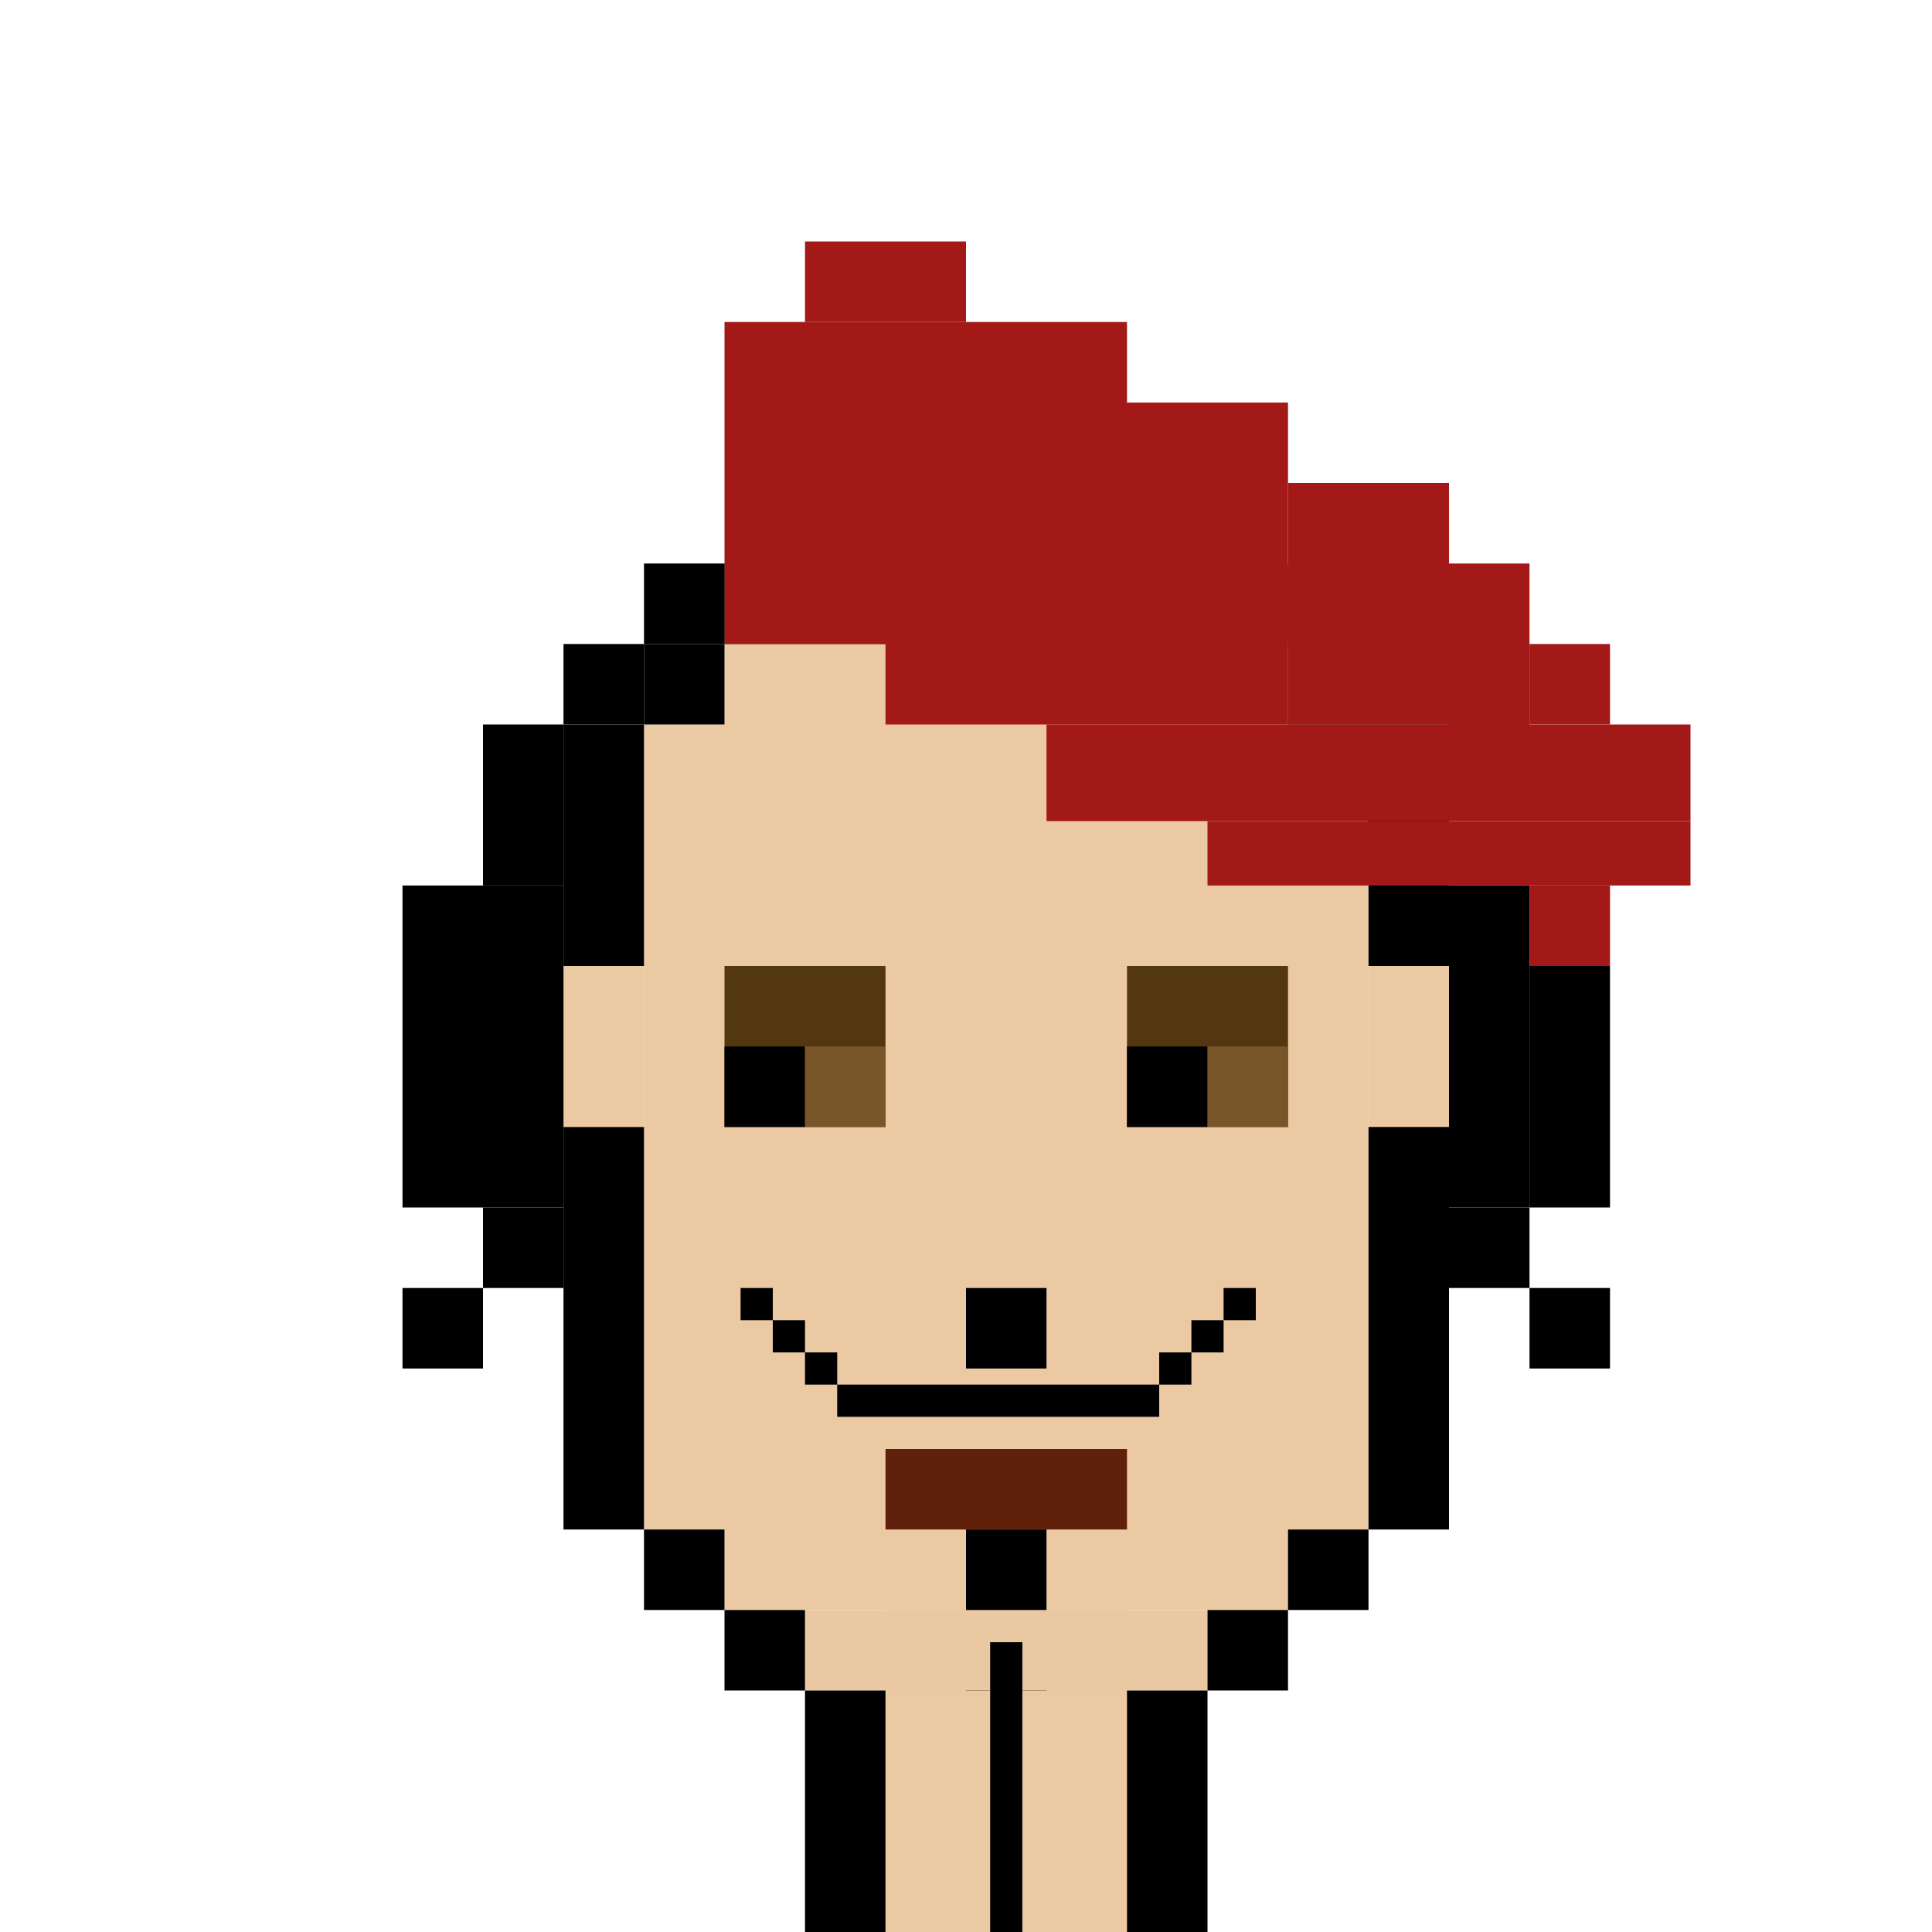 <svg width="240" height="240" xmlns="http://www.w3.org/2000/svg" version="1.1"><rect x="110" y="200" width="30" height="40" style="fill:#ebc9a3" /><rect x="80" y="90" width="90" height="100" style="fill:#ebc9a3" /><rect x="90" y="80" width="70" height="120" style="fill:#ebc9a3" /><rect x="90" y="120" width="20" height="20" style="fill:#533710" /><rect x="140" y="120" width="20" height="20" style="fill:#533710" /><rect x="120" y="160" width="10" height="10" style="fill:#000000" /><rect x="110" y="180" width="30" height="10" style="fill:#61200b" /><rect x="120" y="190" width="10" height="20" style="fill:#000000" /><rect x="140" y="130" width="10" height="10" style="fill:#000000" /><rect x="90" y="130" width="10" height="10" style="fill:#000000" /><rect x="150" y="130" width="10" height="10" style="fill:#79562a" /><rect x="100" y="130" width="10" height="10" style="fill:#79562a" /><rect x="170" y="120" width="10" height="21" style="fill:#ebc9a3" /><rect x="70" y="120" width="10" height="20" style="fill:#ebc9a3" /><rect x="100" y="200" width="50" height="10" style="fill:#eac8a2" /><rect x="90" y="70" width="70" height="10" style="fill:#000000" /><rect x="180" y="110" width="10" height="40" style="fill:#000000" /><rect x="60" y="110" width="10" height="40" style="fill:#000000" /><rect x="80" y="80" width="10" height="10" style="fill:#000000" /><rect x="160" y="80" width="10" height="10" style="fill:#000000" /><rect x="170" y="90" width="10" height="30" style="fill:#000000" /><rect x="70" y="90" width="10" height="30" style="fill:#000000" /><rect x="70" y="140" width="10" height="50" style="fill:#000000" /><rect x="170" y="140" width="10" height="50" style="fill:#000000" /><rect x="160" y="190" width="10" height="10" style="fill:#000000" /><rect x="150" y="200" width="10" height="10" style="fill:#000000" /><rect x="80" y="190" width="10" height="10" style="fill:#000000" /><rect x="90" y="200" width="10" height="10" style="fill:#000000" /><rect x="100" y="210" width="10" height="30" style="fill:#000000" /><rect x="140" y="210" width="10" height="30" style="fill:#000000" /><rect x="90" y="40" width="50" height="40" style="fill:#a31918" /><rect x="110" y="50" width="50" height="40" style="fill:#a31918" /><rect x="190" y="120" width="10" height="30" style="fill:#000000" /><rect x="190" y="160" width="10" height="10" style="fill:#000000" /><rect x="180" y="150" width="10" height="10" style="fill:#000000" /><rect x="50" y="110" width="10" height="40" style="fill:#000000" /><rect x="60" y="90" width="10" height="20" style="fill:#000000" /><rect x="70" y="80" width="10" height="10" style="fill:#000000" /><rect x="80" y="70" width="10" height="10" style="fill:#000000" /><rect x="60" y="150" width="10" height="10" style="fill:#000000" /><rect x="100" y="30" width="20" height="10" style="fill:#a31918" /><rect x="130" y="90" width="80" height="12" style="fill:#a31918" /><rect x="150" y="102" width="60" height="8" style="fill:#a31918" /><rect x="190" y="110" width="10" height="10" style="fill:#a31918" /><rect x="160" y="60" width="20" height="30" style="fill:#a31918" /><rect x="180" y="70" width="10" height="22" style="fill:#a31918" /><rect x="190" y="80" width="10" height="10" style="fill:#a31918" /><rect x="50" y="160" width="10" height="10" style="fill:#000000" /><rect x="104" y="172" width="40" height="4" style="fill:#000000" /><rect x="100" y="168" width="4" height="4" style="fill:#000000" /><rect x="144" y="168" width="4" height="4" style="fill:#000000" /><rect x="148" y="164" width="4" height="4" style="fill:#000000" /><rect x="96" y="164" width="4" height="4" style="fill:#000000" /><rect x="123" y="204" width="4" height="36" style="fill:#000000" /><rect x="92" y="160" width="4" height="4" style="fill:#000000" /><rect x="152" y="160" width="4" height="4" style="fill:#000000" /></svg>